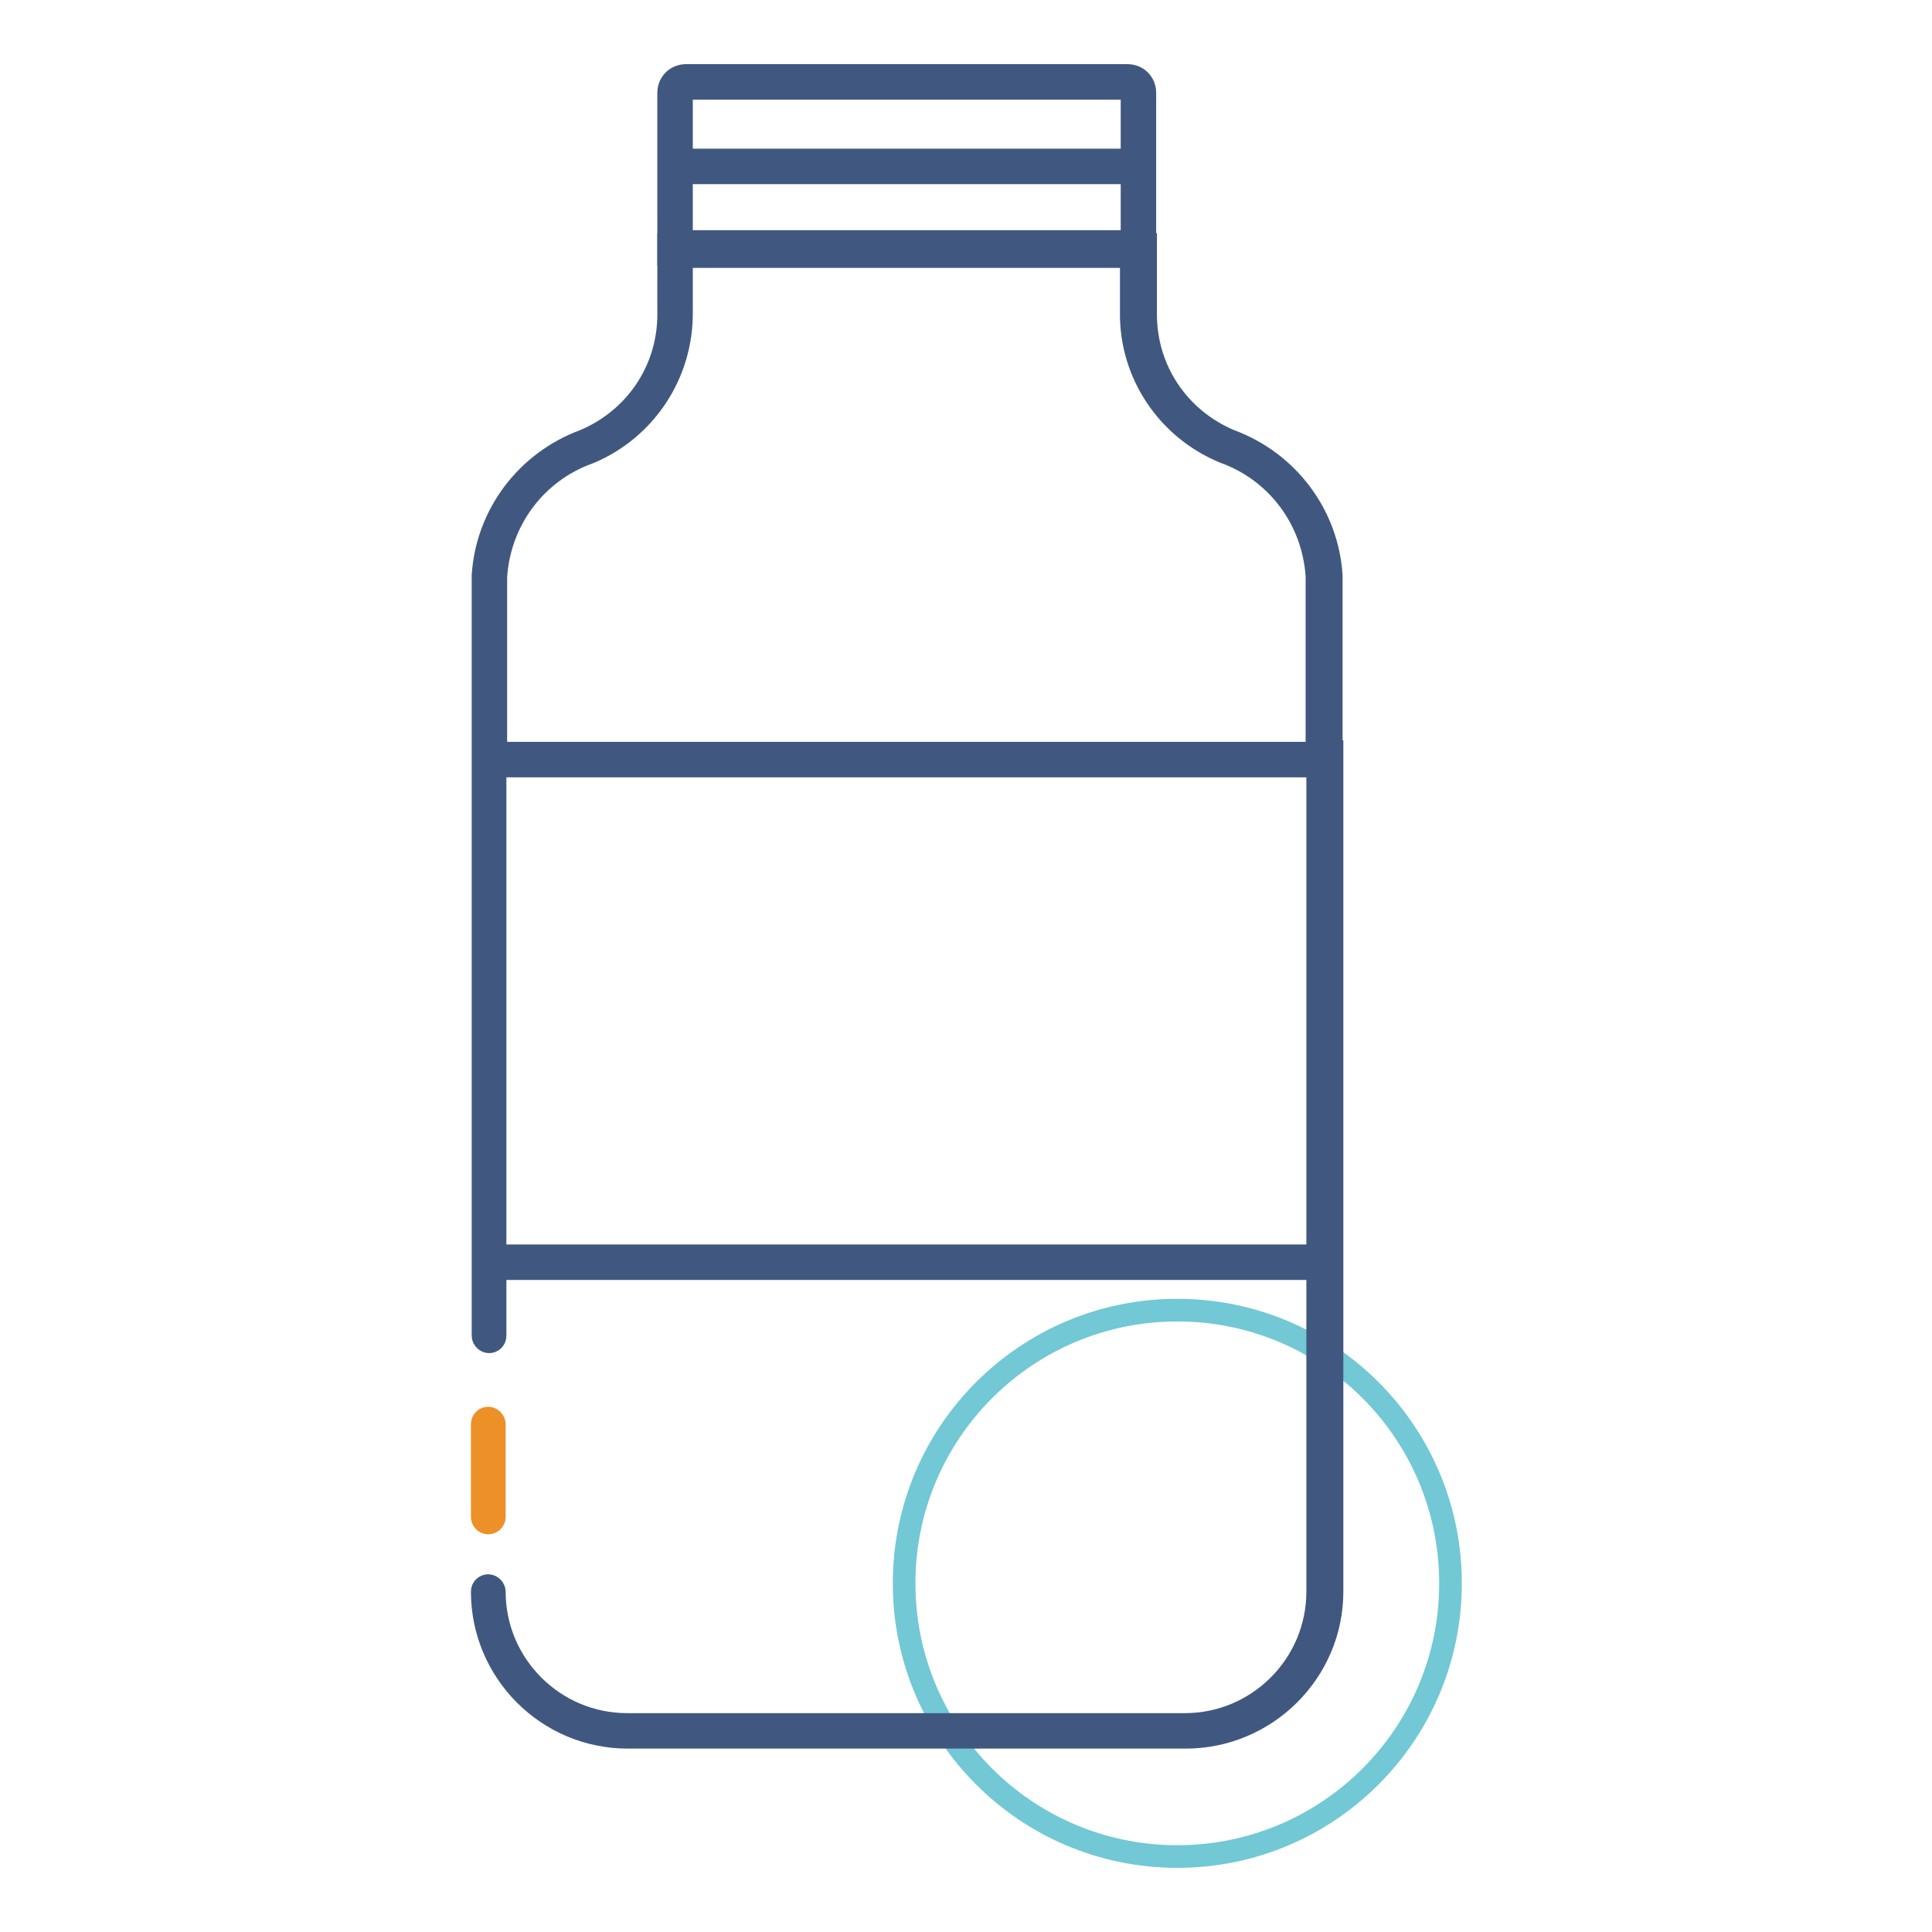 <?xml version="1.0" encoding="utf-8"?>
<!-- Svg Vector Icons : http://www.onlinewebfonts.com/icon -->
<!DOCTYPE svg PUBLIC "-//W3C//DTD SVG 1.1//EN" "http://www.w3.org/Graphics/SVG/1.1/DTD/svg11.dtd">
<svg version="1.1" xmlns="http://www.w3.org/2000/svg" xmlns:xlink="http://www.w3.org/1999/xlink" x="0px" y="0px" viewBox="0 0 256 256" enable-background="new 0 0 256 256" xml:space="preserve">
<g> <path stroke-width="3" fill-opacity="0" stroke="#72c8d5"  d="M119.8,209.8c0,20,16.2,36.2,36.2,36.2c20,0,36.2-16.2,36.2-36.2c0-20-16.2-36.2-36.2-36.2 C136,173.6,119.8,189.8,119.8,209.8z"/> <path stroke-width="3" fill-opacity="0" stroke="#405880"  d="M157.1,230.2H83.2c-10.7,0-19.3-8.7-19.3-19.3c0-0.5,0.4-0.8,0.8-0.8s0.8,0.4,0.8,0.8 c0,9.7,7.9,17.6,17.6,17.6h73.9c9.7,0,17.6-7.9,17.6-17.6V101.3h-0.1v-25c-0.5-7.5-5.3-13.9-12.3-16.4h0 c-7.5-3.1-12.4-10.4-12.3-18.5V34H90.3v7.3C90.4,49.5,85.5,56.9,78,60h0c-7,2.5-11.8,8.9-12.3,16.4v25h-0.1v75.6 c0,0.5-0.4,0.8-0.8,0.8s-0.8-0.4-0.8-0.8V99.6H64V76.3c0.5-8.1,5.8-15.1,13.4-17.9c6.9-2.9,11.3-9.5,11.2-17v-9h63.2v9 c-0.1,7.5,4.3,14.1,11.2,17c7.6,2.8,12.9,9.8,13.4,17.9v23.3h0.1v111.3C176.5,221.5,167.8,230.2,157.1,230.2L157.1,230.2z"/> <path stroke-width="3" fill-opacity="0" stroke="#ed9027"  d="M64.7,201.8c-0.5,0-0.8-0.4-0.8-0.8v-12.3c0-0.5,0.4-0.8,0.8-0.8s0.8,0.4,0.8,0.8V201 C65.5,201.5,65.1,201.8,64.7,201.8z"/> <path stroke-width="3" fill-opacity="0" stroke="#405880"  d="M151.7,33.7H88.6V12.3c0-1.3,1-2.3,2.3-2.3h58.5c1.3,0,2.3,1,2.3,2.3V33.7z M90.3,32H150V12.3 c0-0.3-0.3-0.6-0.6-0.6H90.9c-0.3,0-0.6,0.3-0.6,0.6V32z"/> <path stroke-width="3" fill-opacity="0" stroke="#405880"  d="M89.1,21.2h61v1.7h-61V21.2z M65.5,99.8h110.1v1.7H65.5V99.8z M65.5,166.4h110.1v1.7H65.5V166.4z"/></g>
</svg>